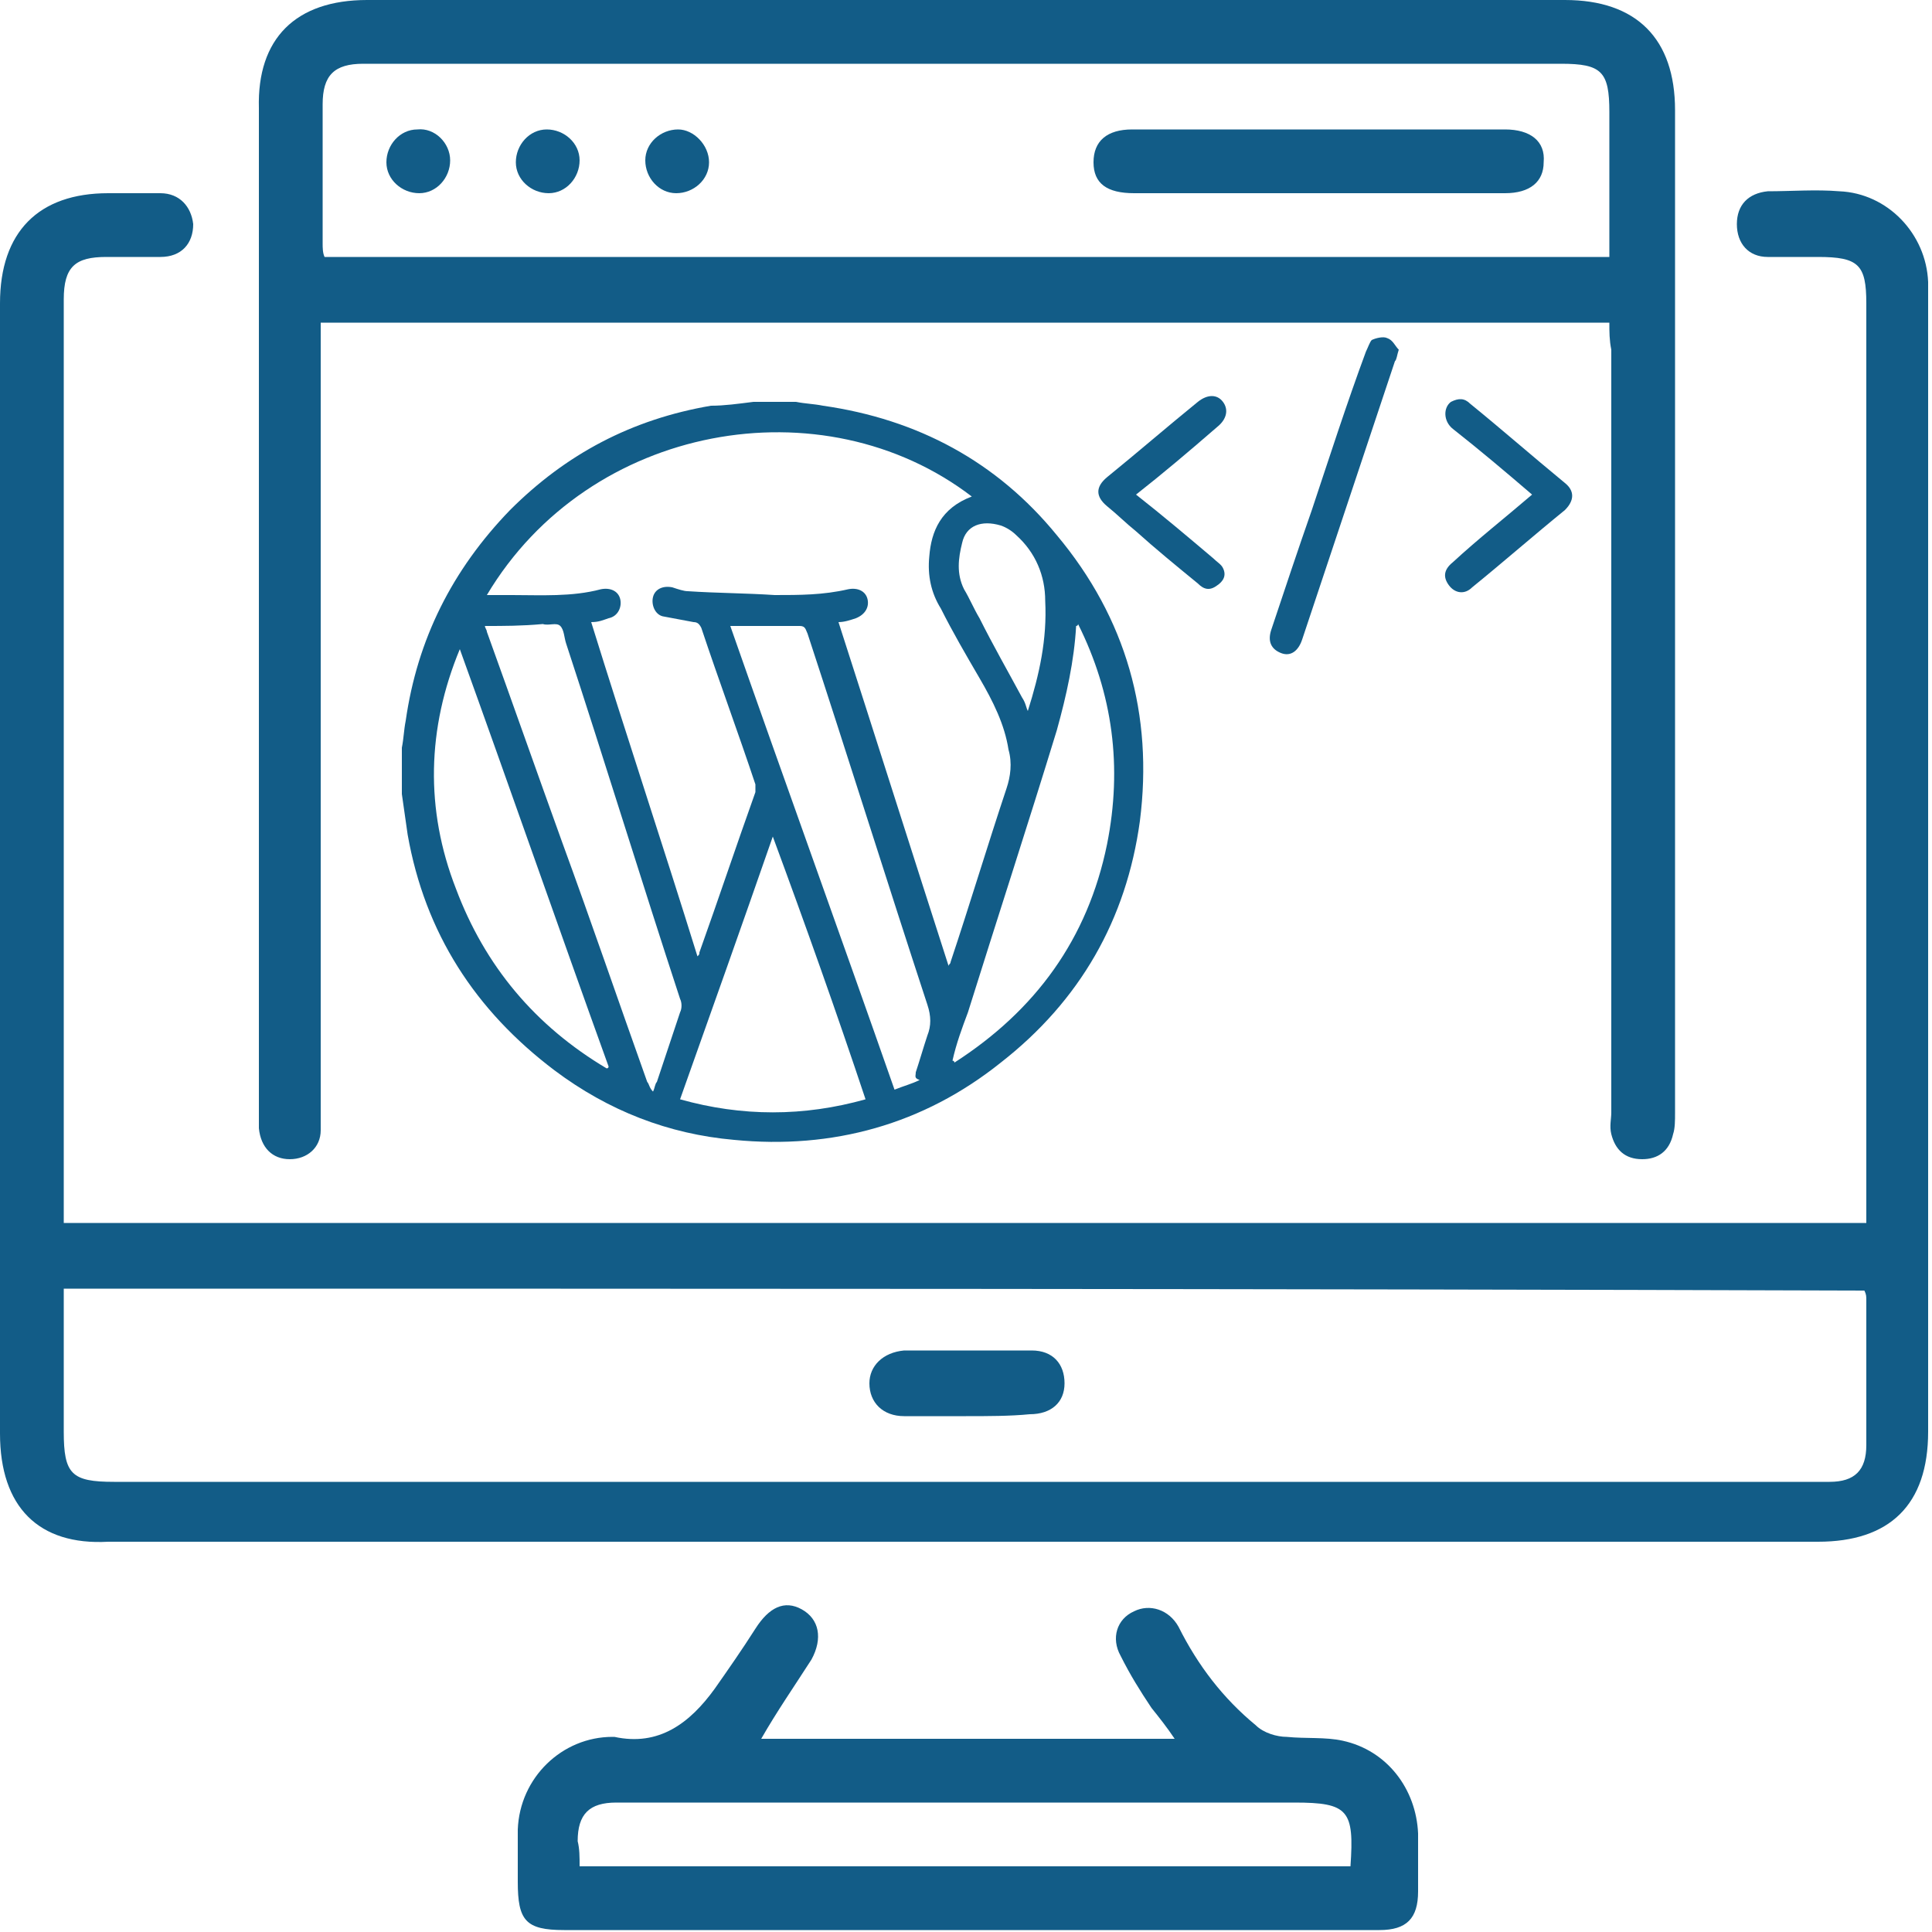 <?xml version="1.0" encoding="utf-8"?>
<!-- Generator: Adobe Illustrator 26.0.3, SVG Export Plug-In . SVG Version: 6.00 Build 0)  -->
<svg version="1.1" id="Layer_1" xmlns="http://www.w3.org/2000/svg" xmlns:xlink="http://www.w3.org/1999/xlink" x="0px" y="0px"
	 viewBox="0 0 100 100" style="enable-background:new 0 0 100 100;" xml:space="preserve">
<style type="text/css">
	.st0{fill:#125C87;}
</style>
<g>
	<path class="st0" d="M3.3,63.3c31.2,0,62.2,0,93.3,0c0-0.4,0-0.8,0-1.2c0-15.5,0-30.9,0-46.4c0-2-0.4-2.4-2.5-2.4
		c-0.9,0-1.7,0-2.6,0c-1,0-1.6-0.7-1.6-1.7c0-1,0.6-1.6,1.6-1.7c1.2,0,2.5-0.1,3.7,0c2.5,0.1,4.5,2.2,4.6,4.7c0,0.3,0,0.7,0,1
		c0,19.5,0,39,0,58.5c0,3.8-2,5.7-5.7,5.7c-29.5,0-59,0-88.5,0C2,80,0,78,0,74.2c0-19.5,0-39,0-58.5C0,12,2,10,5.6,10
		c0.9,0,1.8,0,2.7,0c1,0,1.6,0.7,1.7,1.6c0,1-0.6,1.7-1.7,1.7c-0.9,0-1.9,0-2.8,0c-1.6,0-2.2,0.5-2.2,2.2c0,11.2,0,22.4,0,33.6
		c0,4.3,0,8.6,0,12.9C3.3,62.5,3.3,62.8,3.3,63.3z M3.3,66.7c0,2.5,0,4.9,0,7.4c0,2.2,0.4,2.6,2.6,2.6c29.4,0,58.7,0,88.1,0
		c0.2,0,0.5,0,0.7,0c1.3,0,1.9-0.6,1.9-1.9c0-2.5,0-5,0-7.5c0-0.2,0-0.3-0.1-0.5C65.5,66.7,34.5,66.7,3.3,66.7z"/>
	<path class="st0" d="M83.3,16.7c-22.3,0-44.4,0-66.7,0c0,0.4,0,0.8,0,1.3c0,13.2,0,26.3,0,39.5c0,0.3,0,0.7,0,1
		C16.6,59.4,15.9,60,15,60c-0.9,0-1.5-0.6-1.6-1.6c0-0.3,0-0.6,0-0.9c0-17.3,0-34.6,0-51.9C13.3,2,15.3,0,19,0c20.7,0,41.3,0,62,0
		c3.7,0,5.7,2,5.7,5.7c0,17.3,0,34.6,0,51.9c0,0.4,0,0.8-0.1,1.1C86.4,59.6,85.8,60,85,60c-0.9,0-1.4-0.5-1.6-1.3
		c-0.1-0.4,0-0.8,0-1.1c0-13.2,0-26.3,0-39.5C83.3,17.6,83.3,17.2,83.3,16.7z M83.3,13.3c0-2.6,0-5,0-7.5c0-2.1-0.4-2.5-2.5-2.5
		c-20.5,0-41.1,0-61.6,0c-0.1,0-0.3,0-0.4,0c-1.5,0-2.1,0.6-2.1,2.1c0,2.4,0,4.8,0,7.2c0,0.2,0,0.5,0.1,0.7
		C38.9,13.3,61.1,13.3,83.3,13.3z"/>
	<path class="st0" d="M39.4,90c7.1,0,14.2,0,21.4,0c-0.4-0.6-0.8-1.1-1.2-1.6c-0.6-0.9-1.1-1.7-1.6-2.7c-0.5-0.9-0.2-1.9,0.7-2.3
		c0.8-0.4,1.8-0.1,2.3,0.8c1,2,2.3,3.7,4,5.1c0.4,0.4,1.1,0.6,1.6,0.6c1,0.1,2,0,2.9,0.2c2.3,0.5,3.8,2.5,3.9,4.8c0,1,0,2,0,3
		c0,1.4-0.6,2-2,2c-5,0-10.1,0-15.1,0c-9,0-18.1,0-27.1,0c-2,0-2.4-0.5-2.4-2.5c0-0.9,0-1.8,0-2.7c0.1-2.7,2.3-4.8,4.9-4.8
		c0,0,0.1,0,0.1,0c2.3,0.5,3.9-0.7,5.2-2.5c0.7-1,1.4-2,2.1-3.1c0.7-1.1,1.5-1.5,2.4-1c0.9,0.5,1.1,1.5,0.5,2.6
		C41.1,87.3,40.2,88.6,39.4,90z M30,96.6c13.4,0,26.7,0,39.9,0c0.2-2.9-0.1-3.3-2.9-3.3c-6.1,0-12.3,0-18.4,0c-5.6,0-11.1,0-16.7,0
		c-1.4,0-2,0.6-2,2C30,95.7,30,96.1,30,96.6z"/>
	<g>
		<path class="st0" d="M72.4,18.1c-0.1,0.3-0.1,0.5-0.2,0.6c-1.6,4.8-3.2,9.6-4.8,14.4c-0.2,0.6-0.6,0.9-1.1,0.7
			c-0.5-0.2-0.7-0.6-0.5-1.2c0.7-2.1,1.4-4.2,2.1-6.2c0.9-2.7,1.8-5.5,2.8-8.2c0.1-0.2,0.2-0.5,0.3-0.6c0.2-0.1,0.6-0.2,0.8-0.1
			C72.1,17.6,72.2,17.9,72.4,18.1z"/>
		<path class="st0" d="M58.8,25.6c1.4,1.1,2.7,2.2,4,3.3c0.2,0.2,0.4,0.3,0.5,0.5c0.2,0.4,0,0.7-0.3,0.9c-0.4,0.3-0.7,0.2-1-0.1
			c-1.1-0.9-2.2-1.8-3.2-2.7c-0.5-0.4-1-0.9-1.5-1.3c-0.6-0.5-0.6-1,0-1.5c1.6-1.3,3.1-2.6,4.7-3.9c0.5-0.4,1-0.4,1.3,0
			c0.3,0.4,0.2,0.9-0.3,1.3C61.5,23.4,60.2,24.5,58.8,25.6z"/>
		<path class="st0" d="M79.3,25.6c-1.4-1.2-2.7-2.3-4.1-3.4c-0.5-0.4-0.5-1.1-0.1-1.4c0.4-0.2,0.7-0.2,1,0.1
			c1.6,1.3,3.2,2.7,4.9,4.1c0.5,0.4,0.5,0.9,0,1.4c-1.6,1.3-3.2,2.7-4.8,4c-0.4,0.4-0.9,0.3-1.2-0.1c-0.3-0.4-0.3-0.8,0.2-1.2
			C76.5,27.9,77.9,26.8,79.3,25.6z"/>
	</g>
	<path class="st0" d="M50,73.3c-1.1,0-2.2,0-3.2,0c-1.1,0-1.8-0.7-1.8-1.7c0-0.9,0.7-1.6,1.8-1.7c2.2,0,4.4,0,6.6,0
		c1.1,0,1.7,0.7,1.7,1.7c0,1-0.7,1.6-1.8,1.6C52.3,73.3,51.1,73.3,50,73.3z"/>
	<path class="st0" d="M68.3,10c-3.2,0-6.4,0-9.6,0c-1.4,0-2.1-0.5-2.1-1.6c0-1.1,0.7-1.7,2-1.7c6.4,0,12.8,0,19.3,0
		c1.3,0,2.1,0.6,2,1.7c0,1-0.7,1.6-2,1.6C74.7,10,71.5,10,68.3,10z"/>
	<path class="st0" d="M23.3,8.3c0,0.9-0.7,1.7-1.6,1.7C20.8,10,20,9.3,20,8.4c0-0.9,0.7-1.7,1.6-1.7C22.5,6.6,23.3,7.4,23.3,8.3z"/>
	<path class="st0" d="M30,8.3c0,0.9-0.7,1.7-1.6,1.7c-0.9,0-1.7-0.7-1.7-1.6c0-0.9,0.7-1.7,1.6-1.7C29.2,6.7,30,7.4,30,8.3z"/>
	<path class="st0" d="M36.7,8.4c0,0.9-0.8,1.6-1.7,1.6c-0.9,0-1.6-0.8-1.6-1.7c0-0.9,0.8-1.6,1.7-1.6C35.9,6.7,36.7,7.5,36.7,8.4z"
		/>
	<g>
		<path class="st0" d="M39,20.8c0.7,0,1.5,0,2.2,0c0.5,0.1,0.9,0.1,1.4,0.2c4.9,0.7,9,2.9,12.1,6.7c3.6,4.3,5,9.3,4.3,14.8
			c-0.7,5.1-3.1,9.3-7.2,12.5c-4,3.2-8.7,4.5-13.8,4c-3.4-0.3-6.5-1.5-9.3-3.6c-4.1-3.1-6.7-7.1-7.6-12.2c-0.1-0.7-0.2-1.4-0.3-2.1
			c0-0.8,0-1.6,0-2.4c0.1-0.5,0.1-0.9,0.2-1.4c0.6-4.2,2.4-7.8,5.4-10.9c2.9-2.9,6.3-4.7,10.4-5.4C37.5,21,38.2,20.9,39,20.8z
			 M50.3,25.7c-7.7-5.9-19.8-3.8-25.1,5.1c0.5,0,0.9,0,1.3,0c1.5,0,3.1,0.1,4.6-0.3c0.5-0.1,0.9,0.1,1,0.5c0.1,0.4-0.1,0.9-0.6,1
			c-0.3,0.1-0.5,0.2-0.9,0.2c1.8,5.8,3.7,11.5,5.5,17.3c0.1-0.1,0.1-0.1,0.1-0.2c1-2.8,1.9-5.5,2.9-8.3c0-0.1,0-0.3,0-0.4
			c-0.9-2.7-1.9-5.4-2.8-8.1c-0.1-0.2-0.2-0.3-0.4-0.3c-0.5-0.1-1.1-0.2-1.6-0.3c-0.4-0.1-0.6-0.6-0.5-1c0.1-0.4,0.5-0.6,1-0.5
			c0.3,0.1,0.6,0.2,0.8,0.2c1.5,0.1,3,0.1,4.5,0.2c1.3,0,2.5,0,3.8-0.3c0.5-0.1,0.9,0.1,1,0.5c0.1,0.4-0.1,0.8-0.6,1
			c-0.3,0.1-0.6,0.2-0.9,0.2c1.9,5.9,3.8,11.9,5.7,17.8c0-0.1,0.1-0.1,0.1-0.2c1-3,1.9-6,2.9-9c0.2-0.6,0.3-1.3,0.1-2
			c-0.2-1.3-0.8-2.5-1.5-3.7c-0.7-1.2-1.4-2.4-2-3.6c-0.5-0.8-0.7-1.7-0.6-2.7C48.2,27.5,48.7,26.3,50.3,25.7z M47.6,55.9
			c-0.3-0.1-0.2-0.2-0.2-0.4c0.2-0.6,0.4-1.3,0.6-1.9c0.2-0.5,0.2-1,0-1.6c-2.1-6.4-4.1-12.8-6.2-19.2c-0.1-0.2-0.1-0.4-0.4-0.4
			c-0.9,0-1.9,0-2.8,0c-0.2,0-0.5,0-0.8,0c2.8,8,5.7,16,8.5,24C46.8,56.2,47.2,56.1,47.6,55.9z M25.1,32.4c0,0.1,0.1,0.2,0.1,0.3
			c1.3,3.6,2.6,7.3,3.9,10.9c1.5,4.1,2.9,8.2,4.4,12.4c0.1,0.1,0.1,0.3,0.3,0.5c0.1-0.2,0.1-0.4,0.2-0.5c0.4-1.2,0.8-2.4,1.2-3.6
			c0.1-0.2,0.1-0.5,0-0.7c-2-6.1-3.9-12.3-5.9-18.4c-0.1-0.3-0.1-0.7-0.3-0.9c-0.2-0.2-0.6,0-0.9-0.1C27,32.4,26.1,32.4,25.1,32.4z
			 M23.8,33.6C23.8,33.6,23.7,33.6,23.8,33.6c-1.7,4.1-1.8,8.3-0.2,12.4c1.5,4,4.1,7.1,7.8,9.3c0,0,0.1,0,0.1-0.1
			C28.9,48,26.4,40.8,23.8,33.6z M40,43.3c-1.6,4.6-3.2,9.1-4.8,13.6c3.2,0.9,6.4,0.9,9.6,0C43.3,52.4,41.7,47.9,40,43.3z
			 M49.3,54.9c0,0,0.1,0,0.1,0.1c4.2-2.7,6.9-6.4,7.9-11.3c0.8-4,0.3-7.8-1.5-11.4c0,0.1-0.1,0.1-0.1,0.1c-0.1,1.8-0.5,3.6-1,5.4
			c-1.5,4.9-3.1,9.8-4.6,14.6C49.8,53.2,49.5,54,49.3,54.9z M53.2,36.8C53.3,36.8,53.3,36.8,53.2,36.8c0.6-1.9,1-3.7,0.9-5.7
			c0-1.3-0.5-2.5-1.5-3.4c-0.2-0.2-0.5-0.4-0.8-0.5c-1-0.3-1.8,0-2,0.9c-0.2,0.8-0.3,1.6,0.1,2.4c0.3,0.5,0.5,1,0.8,1.5
			c0.7,1.4,1.5,2.8,2.2,4.1C53.1,36.4,53.1,36.6,53.2,36.8z"/>
	</g>
</g>
</svg>
